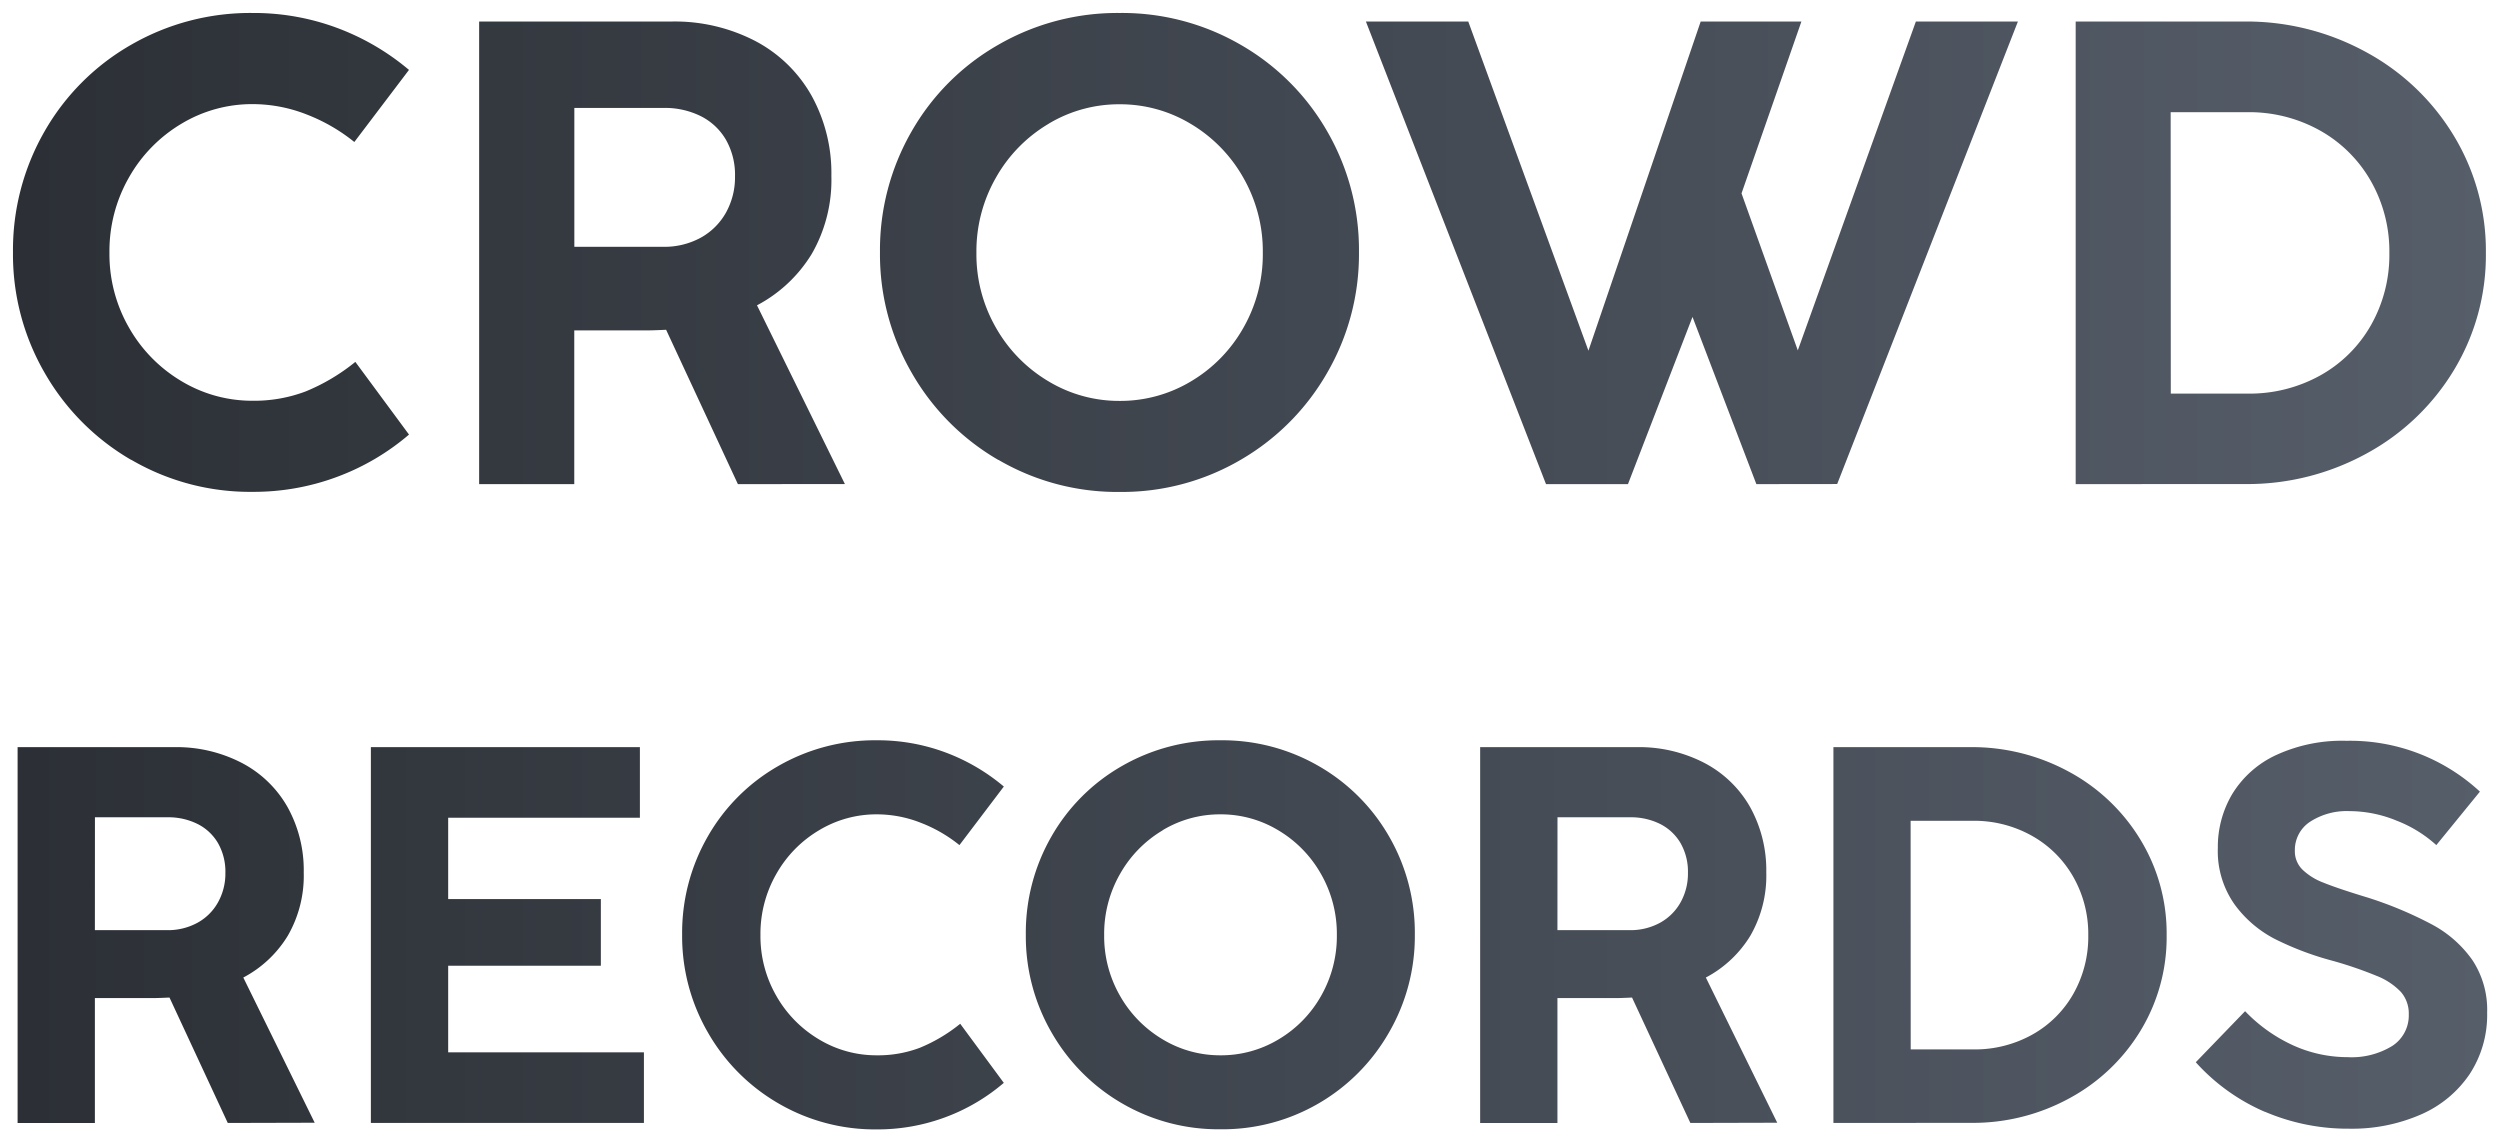 <svg xmlns="http://www.w3.org/2000/svg" width="96.301" height="44" viewBox="0 0 96.301 44">
  <defs>
    <linearGradient id="a" x1="1" y1=".5" x2="0" y2=".5" gradientUnits="objectBoundingBox">
      <stop offset="0" stop-color="#575f6b"/>
      <stop offset="1" stop-color="#2c3036"/>
    </linearGradient>
  </defs>
  <path d="M-1947.282 42a7.4 7.4 0 0 1-2.709-2.725 7.4 7.4 0 0 1-.994-3.77 7.445 7.445 0 0 1 .988-3.785 7.278 7.278 0 0 1 2.71-2.71 7.462 7.462 0 0 1 3.8-.994 7.419 7.419 0 0 1 3.786.994 7.328 7.328 0 0 1 2.709 2.71 7.415 7.415 0 0 1 .992 3.78 7.4 7.4 0 0 1-.995 3.77A7.389 7.389 0 0 1-1939.7 42a7.358 7.358 0 0 1-3.786 1 7.377 7.377 0 0 1-3.796-1Zm1.571-10.517a4.559 4.559 0 0 0-1.643 1.679 4.641 4.641 0 0 0-.613 2.354 4.609 4.609 0 0 0 .613 2.348 4.574 4.574 0 0 0 1.643 1.674 4.275 4.275 0 0 0 2.225.613 4.3 4.3 0 0 0 2.236-.613 4.533 4.533 0 0 0 1.638-1.674 4.64 4.64 0 0 0 .608-2.348 4.641 4.641 0 0 0-.613-2.354 4.565 4.565 0 0 0-1.643-1.679 4.279 4.279 0 0 0-2.226-.614 4.276 4.276 0 0 0-2.225.609ZM-1960.52 42a7.388 7.388 0 0 1-2.709-2.725 7.4 7.4 0 0 1-.995-3.77 7.447 7.447 0 0 1 .989-3.785 7.279 7.279 0 0 1 2.71-2.71 7.462 7.462 0 0 1 3.8-.994 7.467 7.467 0 0 1 2.648.469 7.6 7.6 0 0 1 2.245 1.313l-1.71 2.256a5.536 5.536 0 0 0-1.489-.86 4.62 4.62 0 0 0-1.695-.325 4.275 4.275 0 0 0-2.225.614 4.559 4.559 0 0 0-1.643 1.679 4.641 4.641 0 0 0-.613 2.354 4.611 4.611 0 0 0 .613 2.348 4.574 4.574 0 0 0 1.643 1.674 4.275 4.275 0 0 0 2.225.613 4.545 4.545 0 0 0 1.653-.288 6.2 6.2 0 0 0 1.561-.927l1.679 2.276a7.439 7.439 0 0 1-2.251 1.324 7.477 7.477 0 0 1-2.642.469A7.377 7.377 0 0 1-1960.52 42Zm57.265.329a7.668 7.668 0 0 1-2.663-1.911l1.9-1.967a6.007 6.007 0 0 0 1.865 1.323 5.073 5.073 0 0 0 2.081.448 2.992 2.992 0 0 0 1.731-.437 1.4 1.4 0 0 0 .628-1.211 1.271 1.271 0 0 0-.3-.86 2.6 2.6 0 0 0-.938-.623 15.1 15.1 0 0 0-1.792-.607 11.614 11.614 0 0 1-2.1-.8 4.447 4.447 0 0 1-1.576-1.339 3.557 3.557 0 0 1-.649-2.189 3.985 3.985 0 0 1 .556-2.071 3.9 3.9 0 0 1 1.674-1.493 6.067 6.067 0 0 1 2.724-.556 7.358 7.358 0 0 1 5.141 1.958l-1.679 2.06a4.917 4.917 0 0 0-1.519-.938 4.794 4.794 0 0 0-1.819-.371 2.592 2.592 0 0 0-1.529.412 1.3 1.3 0 0 0-.582 1.112.986.986 0 0 0 .3.736 2.344 2.344 0 0 0 .788.49q.489.2 1.457.5l.268.082a14.824 14.824 0 0 1 2.472 1.036 4.481 4.481 0 0 1 1.55 1.365 3.469 3.469 0 0 1 .572 2.029 4.163 4.163 0 0 1-.675 2.37 4.362 4.362 0 0 1-1.88 1.555 6.619 6.619 0 0 1-2.76.546 8.112 8.112 0 0 1-3.245-.653Zm-16.621.428V28.28h5.264a7.81 7.81 0 0 1 3.817.952 7.225 7.225 0 0 1 2.745 2.612 6.931 6.931 0 0 1 1.01 3.677 6.937 6.937 0 0 1-1 3.673 7.2 7.2 0 0 1-2.735 2.606 7.75 7.75 0 0 1-3.8.953Zm2.977-2.833h2.41a4.547 4.547 0 0 0 2.266-.566 4.126 4.126 0 0 0 1.587-1.571 4.459 4.459 0 0 0 .577-2.261 4.439 4.439 0 0 0-.582-2.256 4.184 4.184 0 0 0-1.6-1.581 4.549 4.549 0 0 0-2.271-.572h-2.39Zm-8.488 2.833-2.246-4.831c-.288.014-.5.021-.638.021h-2.236v4.811h-2.977V28.28h6.026a5.46 5.46 0 0 1 2.611.608 4.328 4.328 0 0 1 1.762 1.7 5.018 5.018 0 0 1 .623 2.519 4.627 4.627 0 0 1-.613 2.436 4.415 4.415 0 0 1-1.715 1.612l2.75 5.593Zm-5.12-7.427h2.781a2.368 2.368 0 0 0 1.17-.284 2.018 2.018 0 0 0 .793-.788 2.272 2.272 0 0 0 .283-1.133 2.211 2.211 0 0 0-.288-1.154 1.9 1.9 0 0 0-.793-.736 2.524 2.524 0 0 0-1.144-.253h-2.8Zm-45.707 7.427V28.28h10.363V31h-7.385v3.132h5.881V36.7h-5.881v3.337h7.54v2.72Zm-5.512 0-2.245-4.831q-.432.02-.639.021h-2.235v4.811h-2.977V28.28h6.026a5.459 5.459 0 0 1 2.611.608 4.32 4.32 0 0 1 1.761 1.7 5.009 5.009 0 0 1 .624 2.519 4.626 4.626 0 0 1-.613 2.436 4.411 4.411 0 0 1-1.715 1.612l2.75 5.593Zm-5.119-7.427h2.781a2.367 2.367 0 0 0 1.169-.284 2.005 2.005 0 0 0 .793-.788 2.272 2.272 0 0 0 .284-1.133 2.22 2.22 0 0 0-.288-1.154 1.894 1.894 0 0 0-.794-.736 2.521 2.521 0 0 0-1.143-.253h-2.8Zm34.8-18.113a9.094 9.094 0 0 1-3.334-3.354 9.1 9.1 0 0 1-1.224-4.64 9.161 9.161 0 0 1 1.218-4.66 8.943 8.943 0 0 1 3.335-3.335A9.181 9.181 0 0 1-1947.37 0a9.121 9.121 0 0 1 4.66 1.224 9.007 9.007 0 0 1 3.334 3.335 9.13 9.13 0 0 1 1.224 4.66 9.113 9.113 0 0 1-1.224 4.64 9.093 9.093 0 0 1-3.334 3.354 9.052 9.052 0 0 1-4.66 1.237 9.077 9.077 0 0 1-4.672-1.237Zm1.934-12.946a5.605 5.605 0 0 0-2.022 2.066 5.713 5.713 0 0 0-.755 2.9 5.672 5.672 0 0 0 .755 2.891 5.617 5.617 0 0 0 2.022 2.061 5.268 5.268 0 0 0 2.739.754 5.291 5.291 0 0 0 2.751-.754 5.58 5.58 0 0 0 2.016-2.061 5.705 5.705 0 0 0 .749-2.891 5.714 5.714 0 0 0-.755-2.9 5.619 5.619 0 0 0-2.022-2.066 5.261 5.261 0 0 0-2.739-.754 5.259 5.259 0 0 0-2.736.75Zm-35.333 12.946a9.094 9.094 0 0 1-3.335-3.354A9.1 9.1 0 0 1-1990 9.219a9.17 9.17 0 0 1 1.217-4.66 8.961 8.961 0 0 1 3.335-3.335A9.185 9.185 0 0 1-1980.769 0a9.193 9.193 0 0 1 3.259.577 9.337 9.337 0 0 1 2.764 1.616l-2.105 2.777a6.845 6.845 0 0 0-1.832-1.059 5.691 5.691 0 0 0-2.085-.4 5.265 5.265 0 0 0-2.74.754 5.618 5.618 0 0 0-2.022 2.066 5.71 5.71 0 0 0-.754 2.9 5.672 5.672 0 0 0 .754 2.891 5.63 5.63 0 0 0 2.022 2.061 5.273 5.273 0 0 0 2.74.754 5.607 5.607 0 0 0 2.035-.356 7.588 7.588 0 0 0 1.921-1.141l2.067 2.8a9.16 9.16 0 0 1-2.77 1.629 9.189 9.189 0 0 1-3.253.577 9.074 9.074 0 0 1-4.673-1.233Zm74.9.932V.329h6.479a9.6 9.6 0 0 1 4.7 1.174 8.891 8.891 0 0 1 3.38 3.214 8.541 8.541 0 0 1 1.242 4.527 8.545 8.545 0 0 1-1.236 4.521 8.874 8.874 0 0 1-3.367 3.208 9.539 9.539 0 0 1-4.679 1.173Zm3.664-3.487h2.967a5.6 5.6 0 0 0 2.79-.7 5.082 5.082 0 0 0 1.952-1.934 5.483 5.483 0 0 0 .71-2.783 5.458 5.458 0 0 0-.716-2.777 5.141 5.141 0 0 0-1.966-1.946 5.586 5.586 0 0 0-2.8-.7h-2.942Zm-15.964 3.487-2.46-6.441-2.486 6.441h-3.157l-6.938-17.82h3.943l4.629 12.68 4.324-12.68h3.88l-2.307 6.62 2.168 6.048L-1916.7.329h3.931l-6.962 17.816Zm-39.232 0-2.765-5.946q-.532.026-.786.025h-2.752v5.921h-3.664V.329h7.418a6.731 6.731 0 0 1 3.214.748 5.324 5.324 0 0 1 2.168 2.1 6.163 6.163 0 0 1 .768 3.1 5.7 5.7 0 0 1-.754 3 5.437 5.437 0 0 1-2.111 1.984l3.386 6.885Zm-6.3-9.142h3.424a2.92 2.92 0 0 0 1.44-.348 2.494 2.494 0 0 0 .977-.97 2.8 2.8 0 0 0 .348-1.395 2.727 2.727 0 0 0-.355-1.42 2.324 2.324 0 0 0-.976-.906 3.109 3.109 0 0 0-1.408-.311h-3.45Z" transform="translate(1990.5 .5)" stroke="rgba(0,0,0,0)" stroke-miterlimit="10" fill="url(#a)"/>
</svg>
